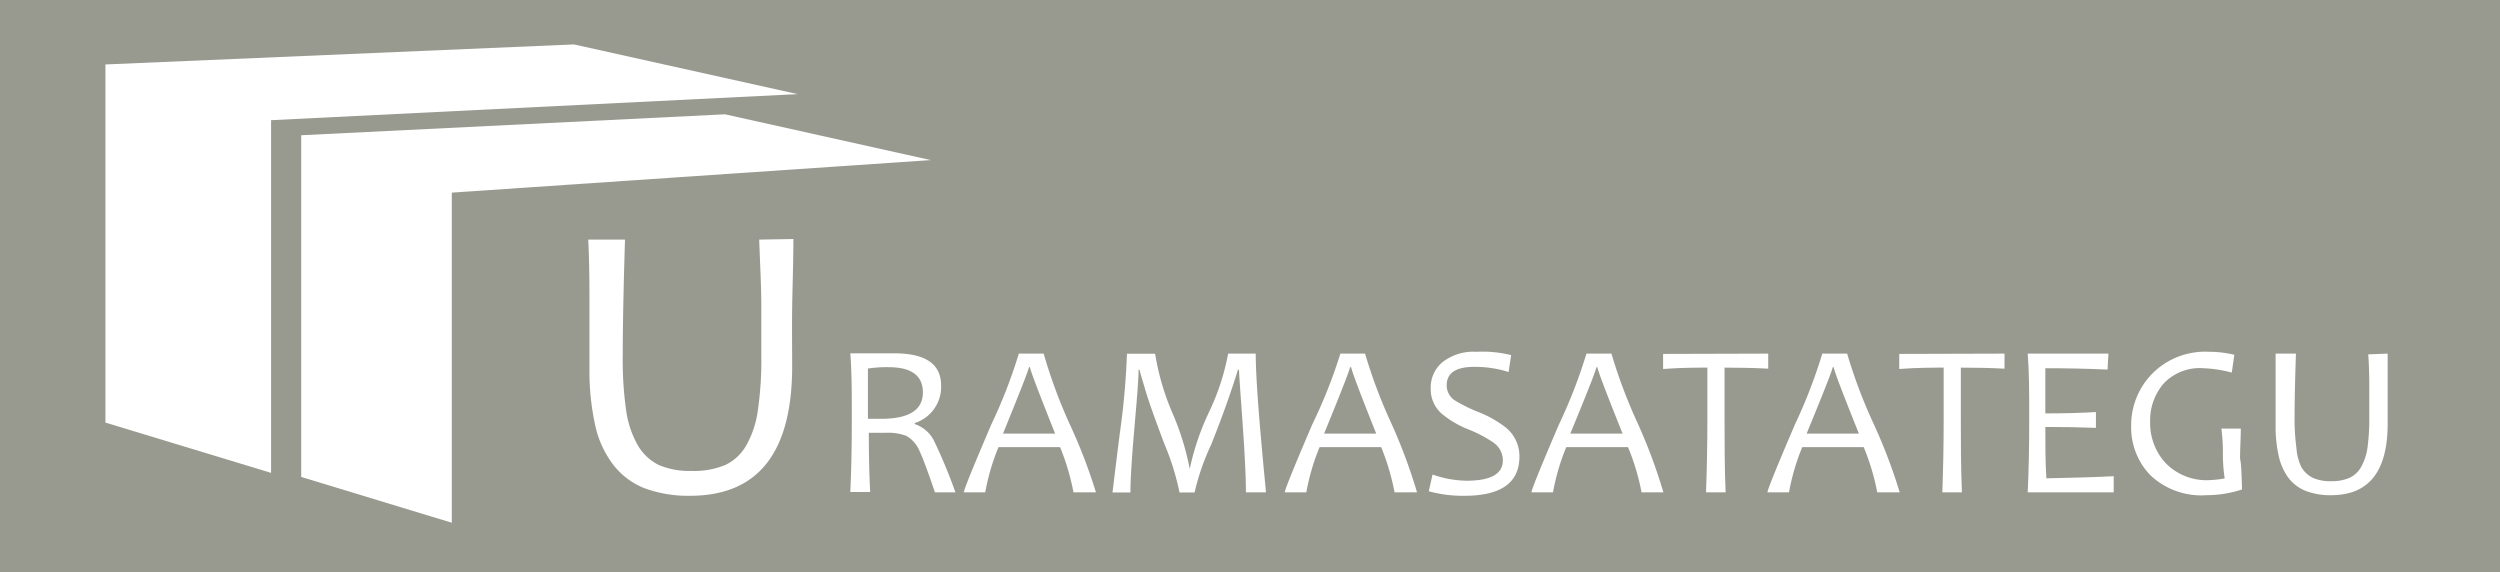<svg xmlns="http://www.w3.org/2000/svg" viewBox="0 0 166 38"><defs><style>.cls-1{fill:#989a8f;}.cls-2{fill:#fff;}</style></defs><title>logo-navGlobal</title><g id="レイヤー_2" data-name="レイヤー 2"><g id="レイヤー_1-2" data-name="レイヤー 1"><rect class="cls-1" width="166" height="38"/><polygon class="cls-2" points="52.96 6.25 38.11 2.95 7 4.28 7 28.06 18 31.4 18 7.98 52.96 6.25"/><path class="cls-2" d="M63.44,32.69H62.08c-.46-1.35-.79-2.25-1-2.69a2.08,2.08,0,0,0-.9-1.06,3.51,3.51,0,0,0-1.42-.2l-1.07,0q0,2.28.09,3.93H56.46c.07-1.46.1-3.07.1-4.84s0-3.11-.1-4.37h1c.21,0,.48,0,.81,0l1.11,0c2.07,0,3.11.71,3.11,2.14a2.52,2.52,0,0,1-1.75,2.49v.07A2.22,2.22,0,0,1,62,29.23,34.09,34.09,0,0,1,63.44,32.69Zm-2.16-6.63c0-1.12-.76-1.68-2.29-1.68a8.65,8.65,0,0,0-1.36.09c0,.82,0,1.93,0,3.34l.81,0Q61.28,27.83,61.28,26.06Z"/><path class="cls-2" d="M72.77,32.69H71.28a15.82,15.82,0,0,0-.89-3H66.3a14.61,14.61,0,0,0-.88,3H64q0-.25,1.83-4.52a33.87,33.87,0,0,0,1.82-4.69h1.65A33.94,33.94,0,0,0,71,28.1,35.73,35.73,0,0,1,72.77,32.69Zm-2.71-3.9q-1.66-4.16-1.67-4.41h-.07c0,.14-.58,1.61-1.72,4.41Z"/><path class="cls-2" d="M84.06,32.69H82.73c0-1-.08-2.57-.22-4.56s-.23-3.18-.24-3.58H82.2c-.47,1.53-1.07,3.2-1.79,5a15.6,15.6,0,0,0-1.09,3.15h-1a16.91,16.91,0,0,0-1-3.21c-.68-1.8-1.1-3-1.28-3.63s-.31-1-.37-1.3h-.07c0,.65-.11,1.95-.28,3.91s-.26,3.37-.26,4.23H73.87s.16-1.34.48-3.89a50.46,50.46,0,0,0,.48-5.32H76.7a16.63,16.63,0,0,0,1.13,3.89A17.81,17.81,0,0,1,79,31.14H79a16.85,16.85,0,0,1,1.28-3.78,15.66,15.66,0,0,0,1.27-3.88h1.83c0,1,.1,2.76.32,5.29S84.06,32.61,84.06,32.69Z"/><path class="cls-2" d="M94.09,32.69H92.6a15.82,15.82,0,0,0-.89-3H87.62a14.61,14.61,0,0,0-.88,3H85.31q0-.25,1.83-4.52A33.25,33.25,0,0,0,89,23.48h1.64a33.94,33.94,0,0,0,1.74,4.62A35.73,35.73,0,0,1,94.09,32.69Zm-2.71-3.9q-1.66-4.16-1.66-4.41h-.08q0,.21-1.72,4.41Z"/><path class="cls-2" d="M100.89,30.31q0,2.61-3.65,2.61a8.53,8.53,0,0,1-2.37-.3l.25-1.11a7.08,7.08,0,0,0,2.26.41c1.61,0,2.41-.45,2.41-1.36a1.44,1.44,0,0,0-.62-1.17,8.65,8.65,0,0,0-1.65-.87,6.44,6.44,0,0,1-1.8-1.06A2.15,2.15,0,0,1,95,25.8a2.19,2.19,0,0,1,.73-1.71,3.31,3.31,0,0,1,2.3-.73,7.87,7.87,0,0,1,2.31.22l-.17,1.12a7.42,7.42,0,0,0-2.29-.34c-1.21,0-1.82.41-1.82,1.22a1.19,1.19,0,0,0,.53,1,10.33,10.33,0,0,0,1.5.75A7.31,7.31,0,0,1,100,28.4,2.45,2.45,0,0,1,100.89,30.31Z"/><path class="cls-2" d="M110.45,32.69H109a15.4,15.4,0,0,0-.9-3H104a14.61,14.61,0,0,0-.88,3h-1.43q0-.25,1.83-4.52a33.87,33.87,0,0,0,1.82-4.69H107a33.94,33.94,0,0,0,1.74,4.62A35.73,35.73,0,0,1,110.45,32.69Zm-2.71-3.9q-1.67-4.16-1.67-4.41H106q0,.21-1.73,4.41Z"/><path class="cls-2" d="M117.41,23.48l0,1c-.94-.05-1.9-.07-2.9-.07,0,.91,0,2.05,0,3.44s0,3.15.07,4.84h-1.3c.06-1.61.09-3.22.09-4.84,0-1.37,0-2.52,0-3.44-.69,0-1.68,0-2.94.09l0-1Z"/><path class="cls-2" d="M126.14,32.69h-1.49a15.4,15.4,0,0,0-.9-3h-4.08a14.61,14.61,0,0,0-.88,3h-1.43q0-.25,1.83-4.52A33.87,33.87,0,0,0,121,23.48h1.65a33.94,33.94,0,0,0,1.74,4.62A35.73,35.73,0,0,1,126.14,32.69Zm-2.71-3.9q-1.67-4.16-1.67-4.41h-.07q0,.21-1.73,4.41Z"/><path class="cls-2" d="M133.1,23.48l0,1c-.94-.05-1.9-.07-2.9-.07,0,.91,0,2.05,0,3.44s0,3.15.07,4.84h-1.3c.06-1.61.09-3.22.09-4.84,0-1.37,0-2.52,0-3.44-.7,0-1.69,0-2.95.09l0-1Z"/><path class="cls-2" d="M140.35,31.62l0,1.07h-5.71c.07-1.46.1-3.07.1-4.84s0-3.11-.1-4.37H140l-.06,1.06c-1.3-.06-2.67-.09-4.13-.09,0,.73,0,1.72,0,3q1.89,0,3.36-.09v1.05q-1.57-.06-3.36-.06c0,1.21,0,2.35.07,3.41C137.44,31.73,138.93,31.69,140.35,31.62Z"/><path class="cls-2" d="M148.87,32.5a7.54,7.54,0,0,1-2.34.38,4.92,4.92,0,0,1-3.75-1.33,4.56,4.56,0,0,1-1.27-3.27,4.88,4.88,0,0,1,1.38-3.45,4.94,4.94,0,0,1,3.81-1.47,6.86,6.86,0,0,1,1.66.2l-.17,1.18a8.45,8.45,0,0,0-1.89-.29,3.3,3.3,0,0,0-2.62,1,3.74,3.74,0,0,0-.91,2.57,3.92,3.92,0,0,0,1,2.7,3.78,3.78,0,0,0,2.95,1.16,7.81,7.81,0,0,0,1-.11,10.73,10.73,0,0,1-.12-1.71,12.06,12.06,0,0,0-.1-1.6h1.29c0,.62-.05,1.28-.05,2C148.82,30.77,148.84,31.44,148.87,32.5Z"/><path class="cls-2" d="M158.54,23.48c0,.9,0,1.73,0,2.5s0,1.49,0,2.16q0,4.74-3.75,4.74a4.48,4.48,0,0,1-1.68-.28,2.68,2.68,0,0,1-1.14-.85,3.78,3.78,0,0,1-.66-1.46,8.92,8.92,0,0,1-.21-2.07c0-.7,0-1.44,0-2.22s0-1.62,0-2.52h1.35q-.09,2.7-.09,4.23a13.63,13.63,0,0,0,.12,2A3.62,3.62,0,0,0,152.8,31a1.81,1.81,0,0,0,.78.73,2.75,2.75,0,0,0,1.19.22,2.91,2.91,0,0,0,1.23-.22,1.69,1.69,0,0,0,.77-.71,3.7,3.7,0,0,0,.43-1.28,14.09,14.09,0,0,0,.12-2c0-.5,0-1.1,0-1.79s0-1.5-.07-2.42Z"/><path class="cls-2" d="M52.68,15.87c0,1.61-.06,3.12-.08,4.53s0,2.71,0,3.92q0,8.61-6.8,8.6a8.34,8.34,0,0,1-3-.5,4.9,4.9,0,0,1-2.08-1.56,6.59,6.59,0,0,1-1.2-2.63,16.63,16.63,0,0,1-.38-3.76c0-1.27,0-2.62,0-4s0-2.95-.08-4.56h2.44q-.15,4.89-.15,7.66a24,24,0,0,0,.22,3.64,6.51,6.51,0,0,0,.77,2.34,3.32,3.32,0,0,0,1.41,1.33,5.22,5.22,0,0,0,2.16.39,5.46,5.46,0,0,0,2.24-.39,3.17,3.17,0,0,0,1.4-1.3,6.52,6.52,0,0,0,.77-2.32,23.41,23.41,0,0,0,.23-3.72c0-.9,0-2,0-3.25s-.08-2.72-.14-4.38Z"/><polygon class="cls-2" points="48.14 7.59 20 8.98 20 31.67 30 34.71 30 12.79 61.8 10.63 48.14 7.59"/></g></g></svg>